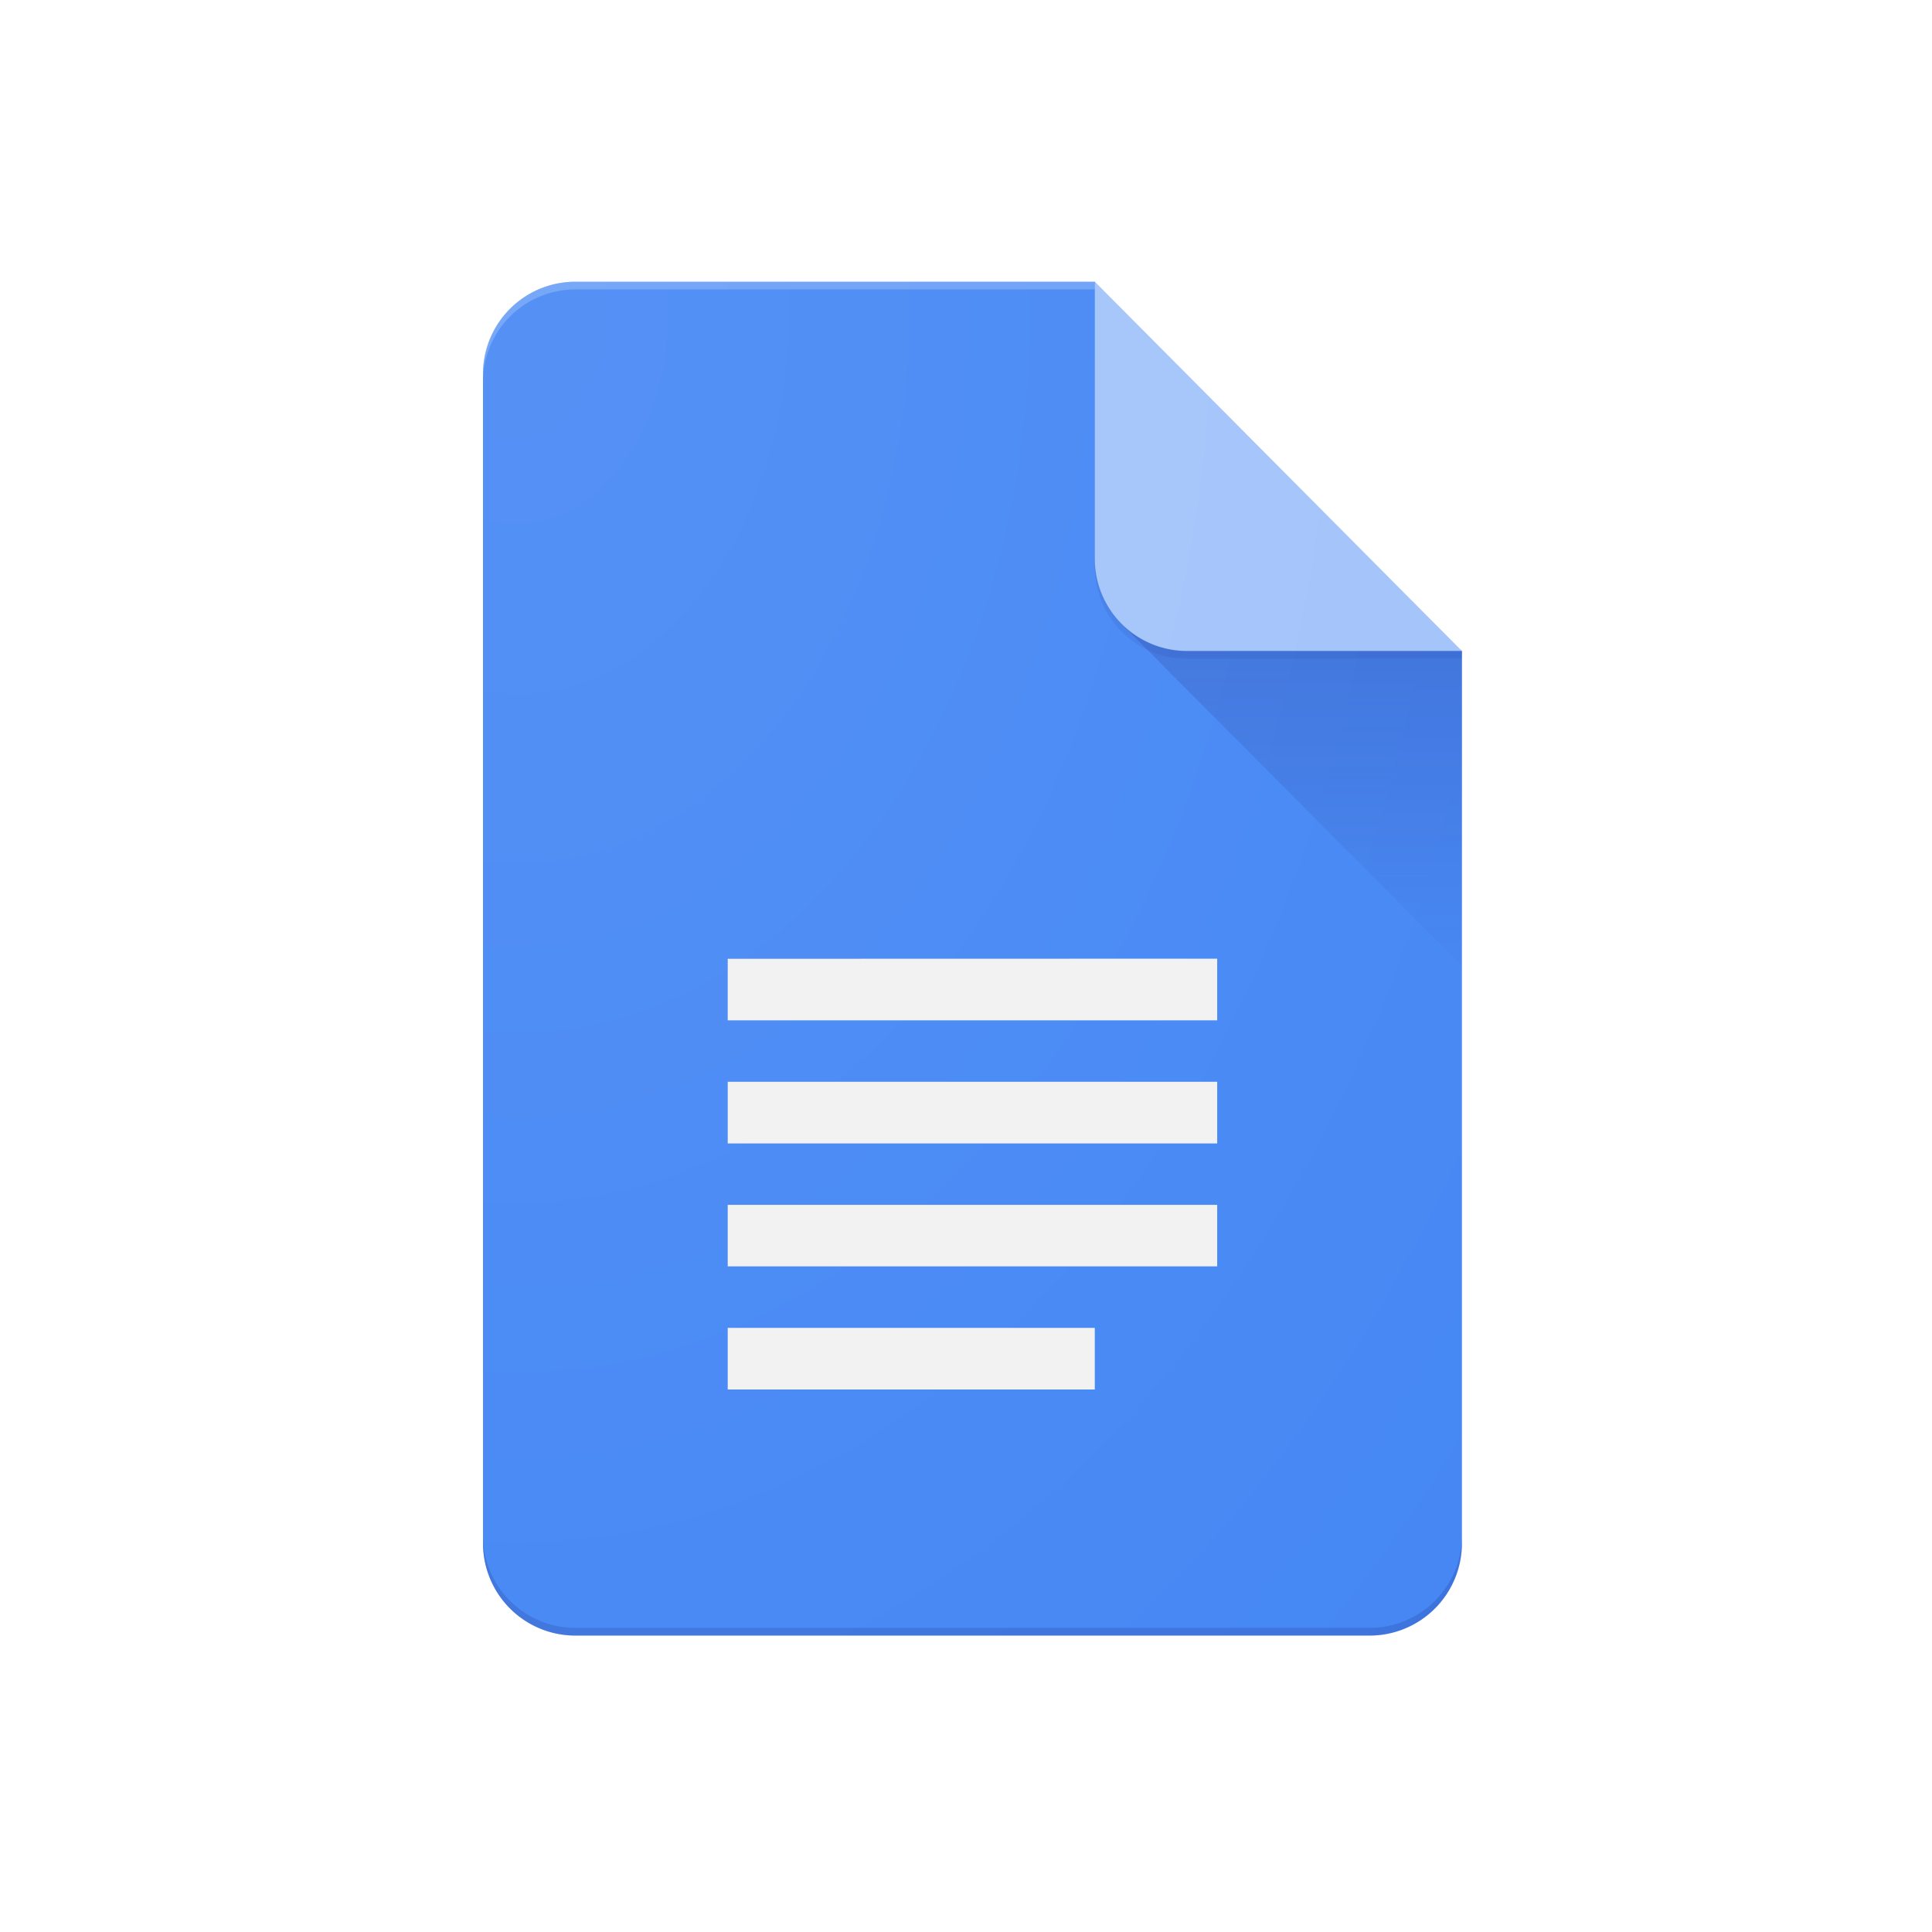<svg xmlns="http://www.w3.org/2000/svg" xmlns:xlink="http://www.w3.org/1999/xlink" width="48" height="48" viewBox="0 0 48 48">
<defs>
<linearGradient id="linear-gradient" x1="0.5" y1="0.086" x2="0.5" y2="1" gradientUnits="objectBoundingBox">
<stop offset="0" stop-color="#1a237e" stop-opacity="0.2"></stop>
<stop offset="1" stop-color="#1a237e" stop-opacity="0.02"></stop>
</linearGradient>
<radialGradient id="radial-gradient" cx="0.032" cy="0.027" r="1.612" gradientUnits="objectBoundingBox">
<stop offset="0" stop-color="#fff" stop-opacity="0.102"></stop>
<stop offset="1" stop-color="#fff" stop-opacity="0"></stop>
</radialGradient>
<linearGradient id="linear-gradient" x1="0.5" y1="0.086" x2="0.5" y2="1" gradientUnits="objectBoundingBox">
<stop offset="0" stop-color="#1a237e" stop-opacity="0.2"></stop>
<stop offset="1" stop-color="#1a237e" stop-opacity="0.02"></stop>
</linearGradient><radialGradient id="radial-gradient" cx="0.032" cy="0.027" r="1.612" gradientUnits="objectBoundingBox">
<stop offset="0" stop-color="#fff" stop-opacity="0.102"></stop>
<stop offset="1" stop-color="#fff" stop-opacity="0"></stop>
</radialGradient></defs>
<g id="Google_Docs_Logo" data-name="Google Docs Logo" transform="translate(-1201 -278.5)">
<rect id="Rectangle_1700" data-name="Rectangle 1700" width="48" height="48" rx="8" transform="translate(1201 278.5)" fill="#FFFFFF"></rect>
<g id="Group" transform="translate(1213 285.5)">
<g id="Clipped" transform="translate(0 0)">
<path id="Path" d="M15.2,0H2.28A2.293,2.293,0,0,0,0,2.293V31.342a2.293,2.293,0,0,0,2.28,2.293H22.041a2.293,2.293,0,0,0,2.28-2.293V9.173L19,5.351Z" fill="#4285F4"></path>
</g>
<g id="Clipped-2" data-name="Clipped" transform="translate(15.868 8.503)">
<path id="Path-2" data-name="Path" d="M30.664,16.431l8.454,8.5V17.1Z" transform="translate(-30.664 -16.431)" fill="url(&quot;#linear-gradient&quot;)"></path>
</g>
<g id="Clipped-3" data-name="Clipped" transform="translate(6.08 16.818)">
<path id="Shape" d="M11.75,40.145H23.911V38.616H11.75Zm0,3.058h9.12V41.673H11.75Zm0-10.7v1.529H23.911V32.5Zm0,4.587H23.911V35.558H11.75Z" transform="translate(-11.75 -32.5)" fill="#F1F1F1"></path>
</g>
<g id="Clipped-4" data-name="Clipped" transform="translate(15.201)">
<g id="Group-2" data-name="Group">
<g id="Group_5565" data-name="Group 5565">
<path id="Path-3" data-name="Path" d="M2.938,2.955v6.88a2.286,2.286,0,0,0,2.28,2.293h6.84Z" transform="translate(-2.938 -2.955)" fill="#A1C2FA"></path>
</g>
</g>
</g>
<g id="Clipped-5" data-name="Clipped" transform="translate(0 0)">
<path id="Path-4" data-name="Path" d="M2.28,0A2.293,2.293,0,0,0,0,2.293v.191A2.293,2.293,0,0,1,2.28.191H15.2V0Z" fill="#FFFFFF" fill-opacity="0.2"></path>
</g>
<g id="Clipped-6" data-name="Clipped" transform="translate(0 31.151)">
<path id="Path-5" data-name="Path" d="M22.041,62.492H2.28A2.293,2.293,0,0,1,0,60.2v.191a2.293,2.293,0,0,0,2.28,2.293H22.041a2.293,2.293,0,0,0,2.28-2.293V60.2A2.293,2.293,0,0,1,22.041,62.492Z" transform="translate(0 -60.199)" fill="#1A237E" fill-opacity="0.2"></path>
</g>
<g id="Clipped-7" data-name="Clipped" transform="translate(15.201 6.88)">
<path id="Path-6" data-name="Path" d="M31.655,15.589a2.286,2.286,0,0,1-2.28-2.293v.191a2.286,2.286,0,0,0,2.28,2.293H38.5v-.191Z" transform="translate(-29.375 -13.295)" fill="#1A237E" fill-opacity="0.1"></path>
</g>
</g>
<path id="Path-7" data-name="Path" d="M15.2,0H2.28A2.293,2.293,0,0,0,0,2.293V31.342a2.293,2.293,0,0,0,2.28,2.293H22.041a2.293,2.293,0,0,0,2.28-2.293V9.173Z" transform="translate(1213 285.5)" fill="url(&quot;#radial-gradient&quot;)"></path>
</g>
</svg>